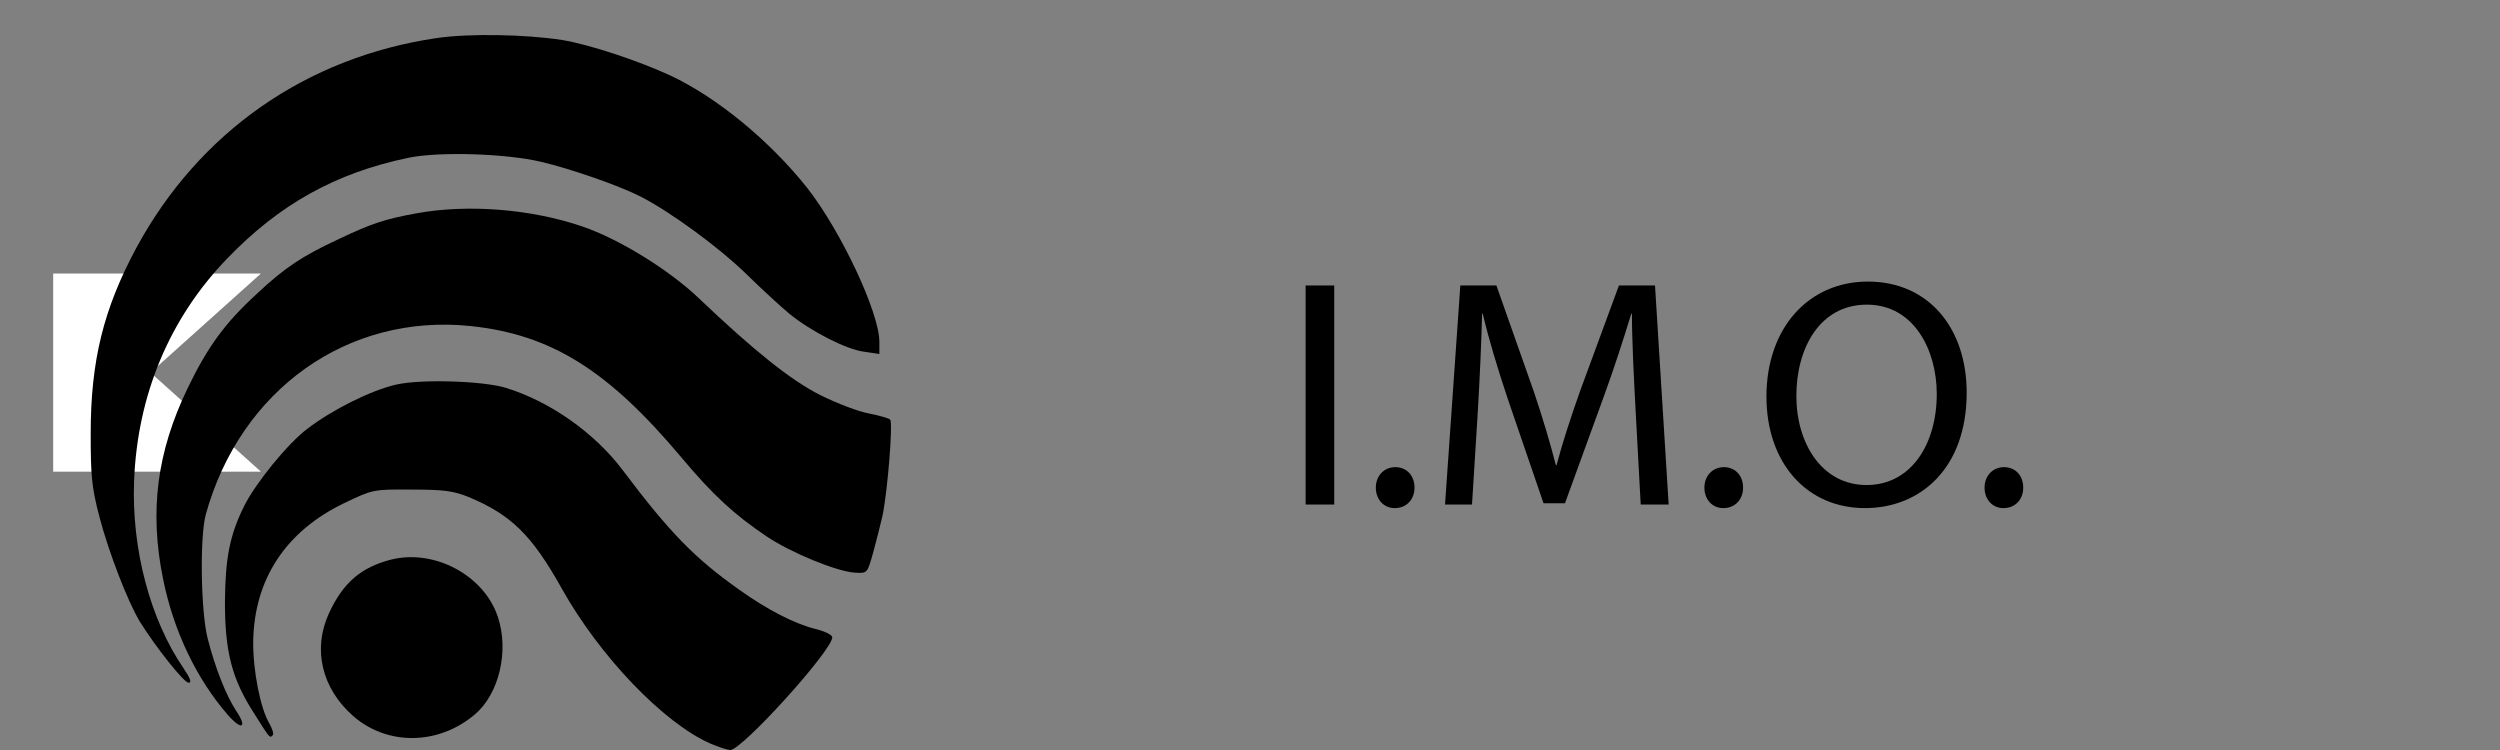 <?xml version="1.0" encoding="utf-8"?>
<!-- Generator: Adobe Illustrator 15.0.0, SVG Export Plug-In . SVG Version: 6.00 Build 0)  -->
<!DOCTYPE svg PUBLIC "-//W3C//DTD SVG 1.1//EN" "http://www.w3.org/Graphics/SVG/1.1/DTD/svg11.dtd">
<svg version="1.1" id="logo" xmlns="http://www.w3.org/2000/svg" xmlns:xlink="http://www.w3.org/1999/xlink" x="0px" y="0px"
	 width="200px" height="60px" viewBox="0 0 200 60" enable-background="new 0 0 200 60" xml:space="preserve">
<rect x="0" y="0" width="200" height="60" fill="#808080" stroke="none"/>
<polyline fill="#FFFFFF" points="9.178,37.734 20.876,37.734 12.04,29.807 20.876,21.88 4.255,21.88 4.255,37.104 4.255,37.734 "/>
<g>
	<g transform="translate(0,214) scale(0.1,-0.1)">
		<path d="M349.531,2109.575c-104.707-15.347-190.303-75.366-240.371-167.7c-26.377-48.989-36.611-90.439-36.611-148.848
			c0-33.652,0.801-42.813,6.992-66.484c7.539-28.809,22.891-68.379,32.578-84.258c12.656-20.195,34.99-48.457,38.77-48.457
			c2.676,0,1.338,3.496-4.043,11.563c-26.65,38.77-41.719,95.566-39.57,149.941c2.695,68.652,28.262,130.015,74.561,177.935
			c41.729,43.335,86.67,68.369,144.814,80.483c24.228,5.112,78.066,3.501,106.328-3.232c23.965-5.654,62.715-19.111,79.941-27.993
			c23.965-12.383,62.461-40.649,83.457-61.104c12.91-12.651,28.799-27.188,34.98-32.305c17.5-14.268,45.498-28.53,59.492-30.415
			l12.656-1.885v9.692c0,23.418-30.684,88.56-57.607,123.013c-30.146,37.959-72.412,72.676-109.824,90.176
			c-26.377,12.114-64.873,24.766-86.143,28.262C420.869,2112.539,375.381,2113.344,349.531,2109.575z"/>
		<path d="M333.115,1969.331c-25.039-4.57-35.264-7.803-62.988-20.996c-28.262-13.188-42.266-22.339-64.609-43.335
			c-25.566-23.418-39.297-42.261-55.449-75.645c-24.492-50.859-30.684-97.969-19.648-152.344
			c8.35-41.738,26.914-80.215,51.68-108.75c11.309-12.93,16.152-10.781,6.738,3.223c-8.086,12.383-16.689,34.199-22.617,57.344
			c-5.645,21.523-6.465,81.543-1.611,99.59c27.725,99.863,113.594,160.967,211.846,150.742
			c64.336-6.729,110.098-35.269,168.77-105.254c25.313-30.137,41.992-45.488,68.379-63.242
			c19.375-12.93,55.986-28.008,70.518-28.809c9.697-0.547,9.697-0.547,14.268,15.605c2.422,8.887,5.918,22.344,7.539,29.609
			c4.043,18.848,8.613,74.824,6.191,77.246c-1.074,1.094-8.613,3.242-16.68,4.844c-8.086,1.367-25.85,8.086-39.316,14.824
			c-23.418,11.836-52.48,34.985-97.168,77.52c-23.691,22.607-63.789,47.373-93.135,57.329
			C424.902,1972.832,374.033,1976.87,333.115,1969.331z"/>
		<path d="M316.963,1832.324c-20.195-4.57-51.416-20.195-71.328-35.527c-15.879-12.109-41.191-43.34-50.332-61.66
			c-11.582-23.398-15.078-41.719-15.352-76.699c0-40.117,5.654-61.641,23.145-88.848c13.203-20.977,12.656-20.176,15.078-17.754
			c1.074,0.801-0.273,5.117-2.695,9.414c-7.266,12.129-13.184,42.813-12.91,65.684c0.801,49.531,25.84,88.027,72.939,110.645
			c22.607,10.762,22.881,11.035,53.838,10.762c25.84,0,33.379-1.074,45.488-5.918c34.189-14.277,50.605-30.43,74.57-73.223
			c30.41-54.375,81.563-107.676,118.965-124.082c6.465-2.695,13.457-5.117,15.889-5.117c9.424,0,81.563,79.668,81.563,90.176
			c0,1.875-5.928,4.844-13.721,6.719c-16.152,4.043-37.969,15.078-60.566,31.23c-35.811,25.293-55.723,45.762-93.418,95.82
			c-22.334,29.609-57.598,54.648-93.125,65.684C386.943,1835.283,336.885,1836.894,316.963,1832.324z"/>
		<path d="M312.92,1692.344c-24.219-6.191-38.486-18.574-49.795-43.066c-13.193-28.809-5.654-60.02,19.385-82.09
			c27.451-23.965,68.369-23.418,97.441,1.328c19.385,16.426,27.461,50.879,18.301,78.066
			C387.217,1679.707,347.646,1700.957,312.92,1692.344z"/>
	</g>
</g>
<g>
	<path d="M106.738,22.838v17.524h-2.288V22.838H106.738z"/>
	<path d="M110.066,39.011c0-0.937,0.649-1.639,1.56-1.639s1.534,0.677,1.534,1.639c0,0.936-0.624,1.638-1.586,1.638
		C110.689,40.648,110.066,39.946,110.066,39.011z"/>
	<path d="M130.84,32.666c-0.13-2.444-0.285-5.408-0.285-7.566h-0.053c-0.624,2.028-1.326,4.238-2.21,6.656l-3.094,8.503h-1.716
		l-2.86-8.347c-0.832-2.496-1.508-4.732-2.002-6.813h-0.052c-0.053,2.184-0.183,5.096-0.339,7.748l-0.468,7.515h-2.158l1.223-17.524
		h2.886l2.99,8.477c0.728,2.158,1.3,4.082,1.768,5.902h0.053c0.468-1.769,1.092-3.693,1.872-5.902l3.12-8.477h2.886l1.092,17.524
		h-2.236L130.84,32.666z"/>
	<path d="M136.352,39.011c0-0.937,0.649-1.639,1.56-1.639s1.534,0.677,1.534,1.639c0,0.936-0.624,1.638-1.586,1.638
		C136.975,40.648,136.352,39.946,136.352,39.011z"/>
	<path d="M157.334,31.418c0,6.006-3.667,9.23-8.139,9.23c-4.654,0-7.879-3.614-7.879-8.918c0-5.564,3.433-9.205,8.113-9.205
		C154.239,22.525,157.334,26.192,157.334,31.418z M143.709,31.678c0,3.771,2.028,7.124,5.616,7.124s5.616-3.302,5.616-7.28
		c0-3.51-1.82-7.15-5.59-7.15C145.581,24.372,143.709,27.856,143.709,31.678z"/>
	<path d="M158.764,39.011c0-0.937,0.649-1.639,1.56-1.639s1.534,0.677,1.534,1.639c0,0.936-0.624,1.638-1.586,1.638
		C159.387,40.648,158.764,39.946,158.764,39.011z"/>
</g>
</svg>

